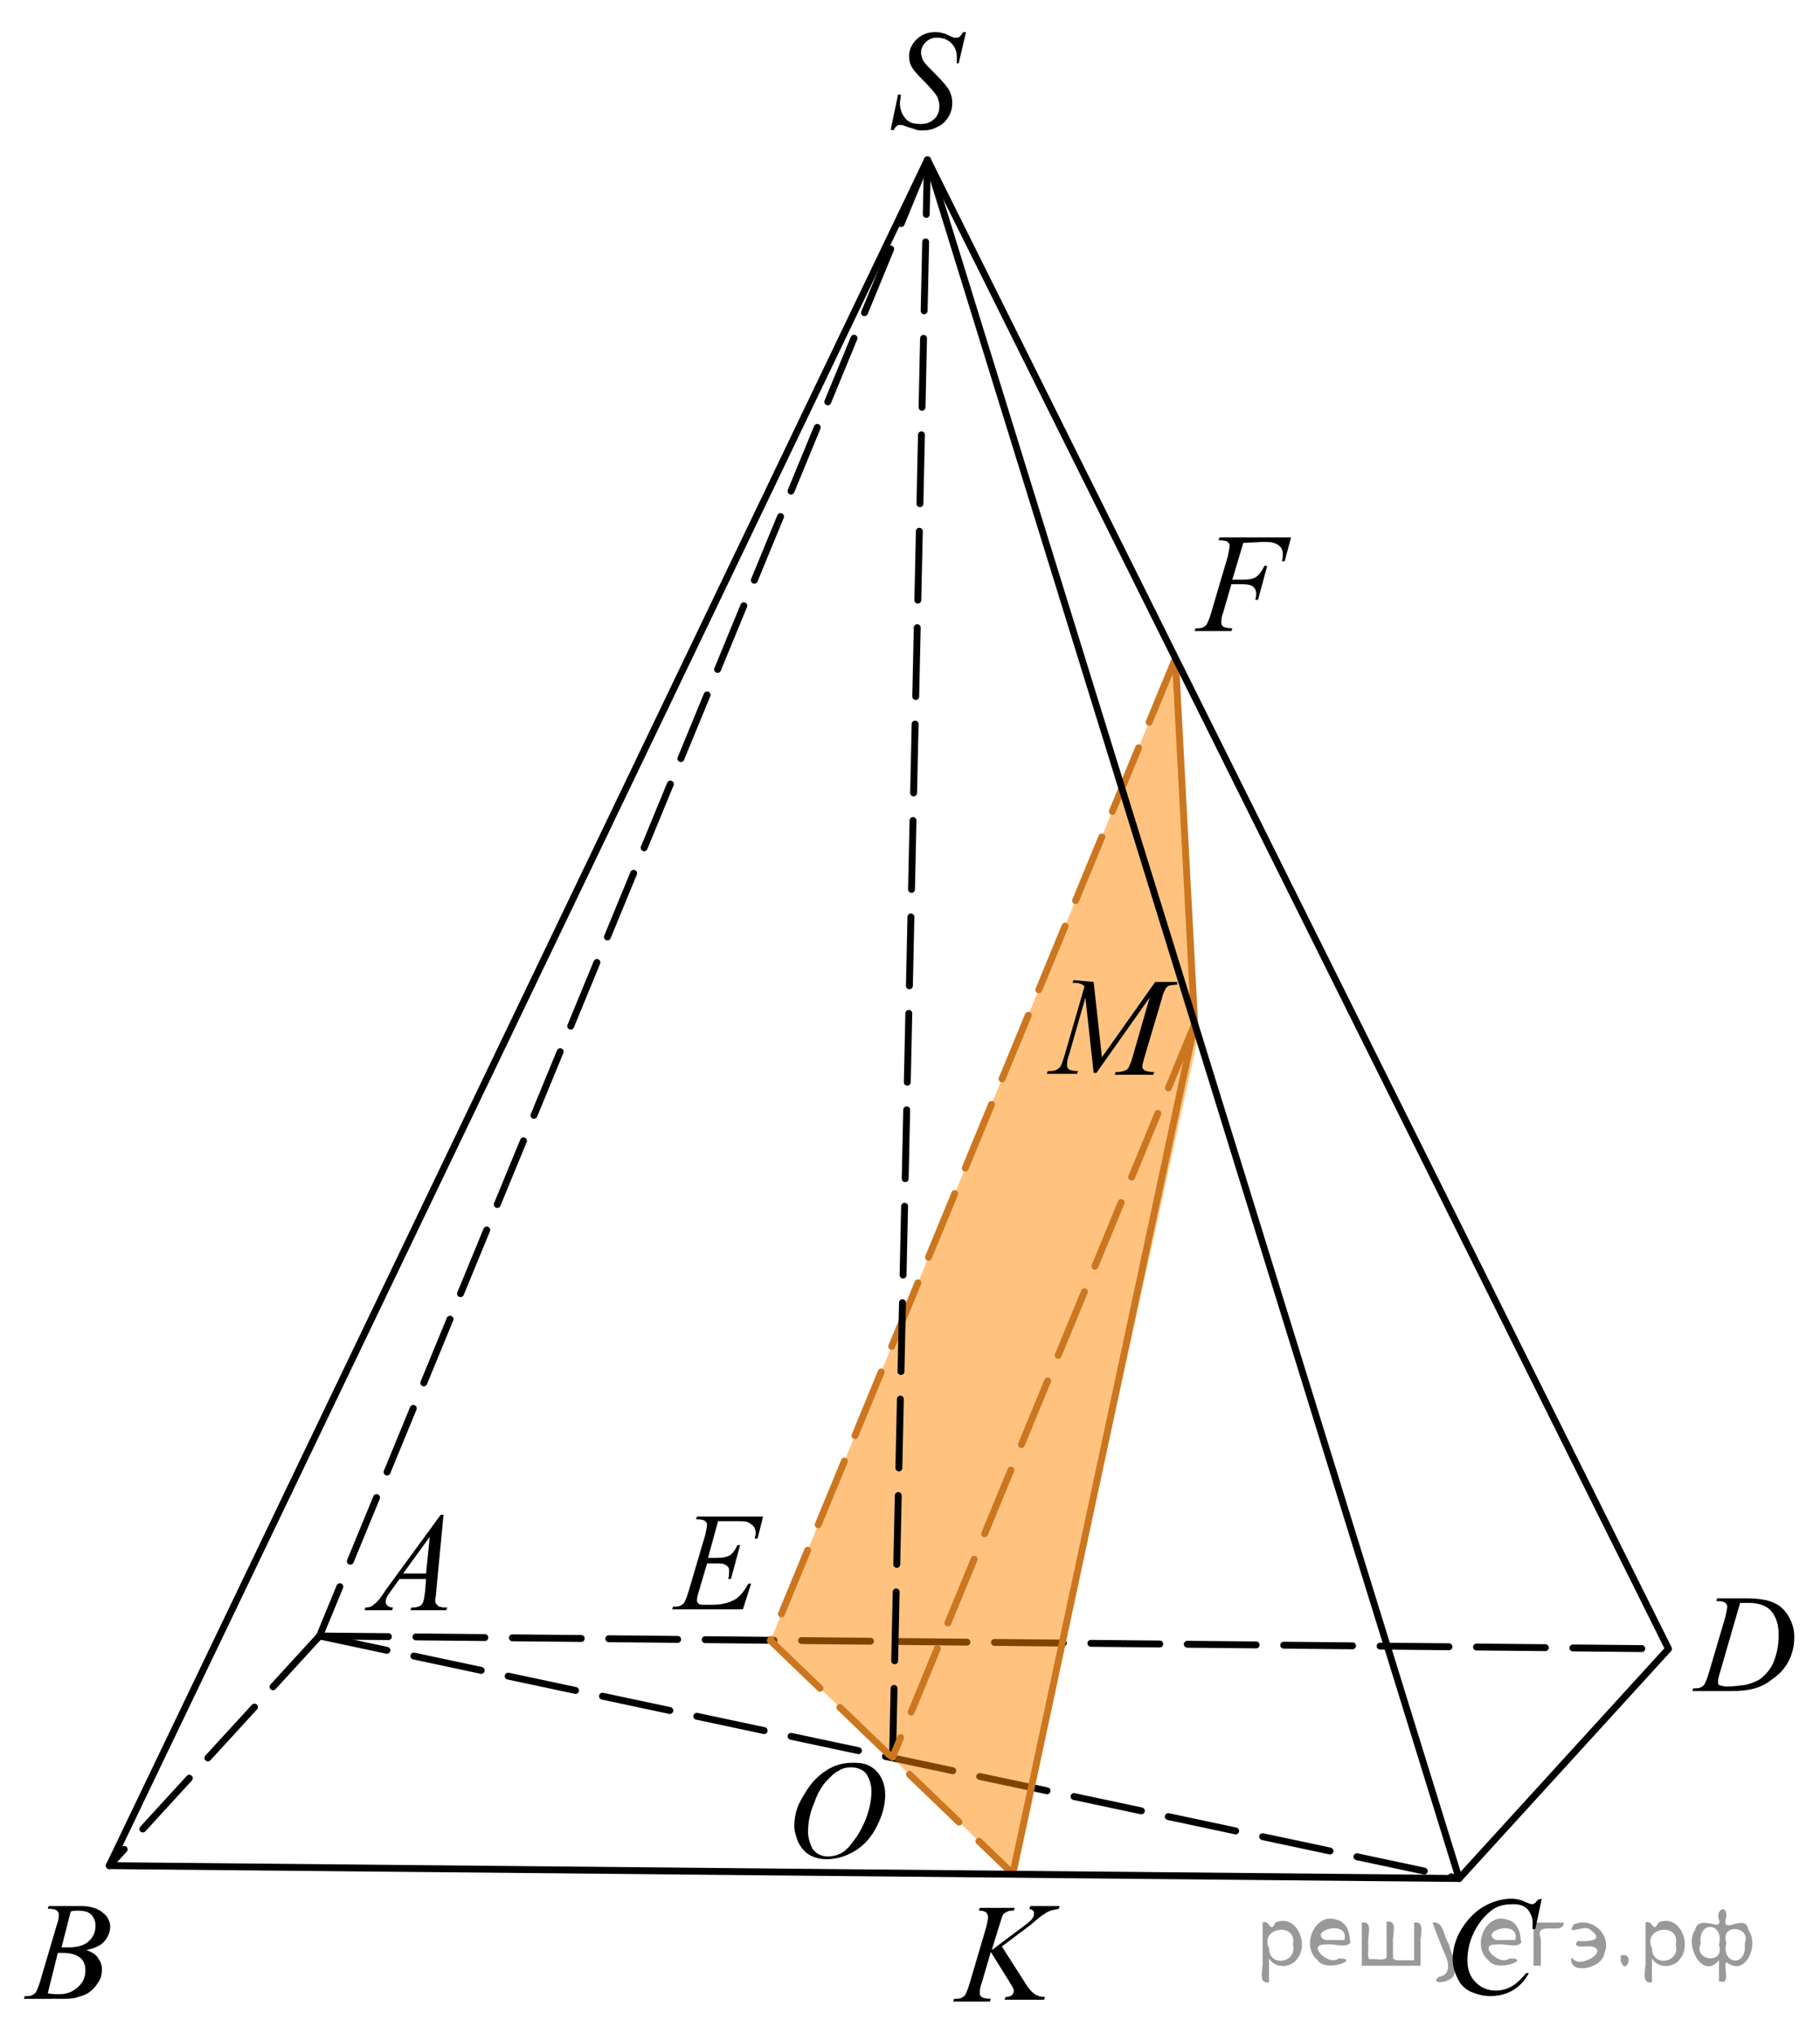 <?xml version="1.0" encoding="utf-8"?>
<!-- Generator: Adobe Illustrator 27.0.1, SVG Export Plug-In . SVG Version: 6.00 Build 0)  -->
<svg version="1.1" id="Слой_1" xmlns="http://www.w3.org/2000/svg" xmlns:xlink="http://www.w3.org/1999/xlink" x="0px" y="0px"
	 width="198.2px" height="221.4px" viewBox="0 0 198.2 221.4" style="enable-background:new 0 0 198.2 221.4;" xml:space="preserve"
	>
<style type="text/css">
	
		.st0{fill:none;stroke:#000000;stroke-width:0.75;stroke-linecap:round;stroke-linejoin:round;stroke-miterlimit:10;stroke-dasharray:7.5,3;}
	.st1{opacity:0.5;fill:#FF8800;}
	
		.st2{fill:none;stroke:#CC761F;stroke-width:0.75;stroke-linecap:round;stroke-linejoin:round;stroke-miterlimit:10;stroke-dasharray:7.5,3;}
	.st3{clip-path:url(#SVGID_00000042009106180634846270000010593033790142109843_);}
	.st4{clip-path:url(#SVGID_00000116925948166106784310000013335163354971406235_);}
	.st5{clip-path:url(#SVGID_00000152221854046762984380000005510290552826472889_);}
	.st6{clip-path:url(#SVGID_00000029035349657945020150000010691719929869564071_);}
	.st7{clip-path:url(#SVGID_00000090993440716079664030000013723687982471739296_);}
	.st8{clip-path:url(#SVGID_00000067942586721806595150000013731836387603327676_);}
	.st9{clip-path:url(#SVGID_00000011010480344910698730000013595269177950124186_);}
	.st10{fill:none;stroke:#000000;stroke-width:0.75;stroke-linecap:round;stroke-linejoin:round;stroke-miterlimit:10;}
	.st11{fill:none;stroke:#000000;stroke-width:0.75;stroke-miterlimit:10;}
	.st12{fill:none;stroke:#CC761F;stroke-width:0.75;stroke-linecap:round;stroke-linejoin:round;stroke-miterlimit:10;}
	.st13{clip-path:url(#SVGID_00000120553057219872161430000001267349700101299882_);}
	.st14{clip-path:url(#SVGID_00000157286739694460577310000001157075700050039718_);}
	.st15{enable-background:new    ;}
	.st16{clip-path:url(#SVGID_00000074401619659171316030000009161296483991145652_);}
</style>
<line class="st0" x1="34.8" y1="178.1" x2="181.7" y2="179.5"/>
<line class="st0" x1="34.8" y1="178.1" x2="158.9" y2="204.5"/>
<polygon class="st1" points="110.3,204 83.9,178.6 127.9,71.9 130.4,113.2 "/>
<line class="st2" x1="128" y1="71.7" x2="83.9" y2="178.6"/>
<g>
	<g>
		<g>
			<g>
				<g>
					<g>
						<defs>
							<rect id="SVGID_1_" x="36.8" y="162.5" width="15.1" height="16.7"/>
						</defs>
						<clipPath id="SVGID_00000109024997913163343650000013153798317660378250_">
							<use xlink:href="#SVGID_1_"  style="overflow:visible;"/>
						</clipPath>
						<g style="clip-path:url(#SVGID_00000109024997913163343650000013153798317660378250_);">
							<path d="M48.3,164.9l-0.8,8.4c0,0.4-0.1,0.7-0.1,0.8c0,0.2,0,0.4,0.1,0.5c0.1,0.1,0.2,0.3,0.4,0.3c0.2,0.1,0.4,0.1,0.8,0.1
								l-0.1,0.3h-3.9l0.1-0.3H45c0.3,0,0.6-0.1,0.8-0.2c0.1-0.1,0.3-0.3,0.3-0.5c0.1-0.2,0.1-0.5,0.2-1.1l0.1-1.3h-2.9l-1,1.4
								c-0.2,0.3-0.4,0.5-0.4,0.7c-0.1,0.1-0.1,0.3-0.1,0.4c0,0.2,0.1,0.3,0.2,0.4c0.1,0.1,0.3,0.2,0.6,0.2l-0.1,0.3h-3l0.1-0.3
								c0.4,0,0.7-0.1,1-0.4c0.3-0.2,0.7-0.7,1.2-1.5l6-8.2L48.3,164.9L48.3,164.9z M46.8,167.3l-2.9,4h2.5L46.8,167.3z"/>
						</g>
					</g>
				</g>
			</g>
		</g>
	</g>
</g>
<g>
	<g>
		<g>
			<g>
				<g>
					<g>
						<defs>
							<rect id="SVGID_00000027593981795531799930000003135526741834045616_" y="204.7" width="15.1" height="16.7"/>
						</defs>
						<clipPath id="SVGID_00000163050386262386577970000017286237425785780117_">
							<use xlink:href="#SVGID_00000027593981795531799930000003135526741834045616_"  style="overflow:visible;"/>
						</clipPath>
						<g style="clip-path:url(#SVGID_00000163050386262386577970000017286237425785780117_);">
							<path d="M5.2,207.8l0.1-0.3h3.6c0.6,0,1.1,0.1,1.6,0.3c0.5,0.2,0.8,0.5,1.1,0.8c0.2,0.3,0.4,0.7,0.4,1.1
								c0,0.6-0.2,1.1-0.6,1.6c-0.4,0.5-1.1,0.8-2,1c0.6,0.2,1.1,0.5,1.3,0.9c0.3,0.4,0.4,0.8,0.4,1.2c0,0.5-0.1,1-0.4,1.4
								c-0.3,0.5-0.6,0.8-1,1.1c-0.4,0.3-0.9,0.4-1.5,0.6c-0.4,0.1-1,0.1-1.9,0.1H2.6l0.1-0.3c0.4,0,0.6,0,0.8-0.1
								c0.2-0.1,0.3-0.2,0.4-0.3c0.1-0.2,0.3-0.6,0.5-1.3l1.8-6.1c0.2-0.5,0.2-0.9,0.2-1.1c0-0.2-0.1-0.3-0.2-0.4
								c-0.1-0.1-0.4-0.2-0.8-0.2C5.4,207.8,5.3,207.8,5.2,207.8z M5.2,217c0.5,0.1,0.9,0.1,1.2,0.1c0.8,0,1.4-0.2,2-0.7
								c0.6-0.5,0.9-1.1,0.9-1.9c0-0.6-0.2-1.1-0.6-1.4c-0.4-0.3-1-0.5-1.8-0.5c-0.2,0-0.4,0-0.6,0L5.2,217z M6.7,212
								c0.3,0,0.6,0,0.7,0c1,0,1.8-0.2,2.3-0.7s0.7-1,0.7-1.7c0-0.5-0.2-0.9-0.5-1.2c-0.3-0.3-0.8-0.4-1.5-0.4c-0.2,0-0.4,0-0.7,0.1
								L6.7,212z"/>
						</g>
					</g>
				</g>
			</g>
		</g>
	</g>
</g>
<g>
	<g>
		<g>
			<g>
				<g>
					<g>
						<defs>
							<rect id="SVGID_00000148651082798911568600000013074028098316792504_" x="155.2" y="203.1" width="16.5" height="18.1"/>
						</defs>
						<clipPath id="SVGID_00000065043083655249867260000011168906015465388426_">
							<use xlink:href="#SVGID_00000148651082798911568600000013074028098316792504_"  style="overflow:visible;"/>
						</clipPath>
						<g style="clip-path:url(#SVGID_00000065043083655249867260000011168906015465388426_);">
							<path d="M167.9,206.7l-0.7,3.3h-0.3l0-0.8c0-0.3-0.1-0.6-0.2-0.8c-0.1-0.2-0.2-0.4-0.4-0.6c-0.2-0.2-0.4-0.3-0.7-0.4
								c-0.3-0.1-0.6-0.1-0.9-0.1c-0.9,0-1.7,0.2-2.3,0.7c-0.8,0.6-1.5,1.5-2,2.6c-0.4,0.9-0.6,1.9-0.6,2.8c0,1,0.3,1.8,0.9,2.4
								c0.6,0.6,1.3,0.9,2.2,0.9c0.7,0,1.3-0.2,1.8-0.5c0.5-0.3,1-0.8,1.5-1.4h0.3c-0.5,0.9-1.1,1.5-1.8,1.9
								c-0.7,0.4-1.5,0.6-2.4,0.6c-0.8,0-1.5-0.2-2.2-0.5c-0.6-0.3-1.1-0.8-1.4-1.5c-0.3-0.6-0.5-1.3-0.5-2c0-1.1,0.3-2.2,0.9-3.2
								c0.6-1,1.4-1.9,2.4-2.5c1-0.6,2.1-0.9,3.1-0.9c0.5,0,1,0.1,1.6,0.4c0.3,0.1,0.5,0.2,0.6,0.2c0.1,0,0.2,0,0.3-0.1
								c0.1,0,0.2-0.2,0.4-0.4L167.9,206.7L167.9,206.7L167.9,206.7L167.9,206.7z"/>
						</g>
					</g>
				</g>
			</g>
		</g>
	</g>
</g>
<g>
	<g>
		<g>
			<g>
				<g>
					<g>
						<defs>
							<rect id="SVGID_00000071531941378921791680000013677956717949470885_" x="70.3" y="162.5" width="15.1" height="16.7"/>
						</defs>
						<clipPath id="SVGID_00000074406952011444662650000005407734791285010317_">
							<use xlink:href="#SVGID_00000071531941378921791680000013677956717949470885_"  style="overflow:visible;"/>
						</clipPath>
						<g style="clip-path:url(#SVGID_00000074406952011444662650000005407734791285010317_);">
							<path d="M78.2,165.6l-1.1,4H78c0.7,0,1.2-0.1,1.5-0.3c0.3-0.2,0.6-0.6,0.8-1.1h0.3l-1,3.7h-0.3c0.1-0.3,0.1-0.6,0.1-0.8
								c0-0.2,0-0.4-0.1-0.5s-0.2-0.2-0.4-0.3c-0.2-0.1-0.5-0.1-0.9-0.1h-1l-1,3.4c-0.1,0.3-0.1,0.6-0.1,0.7c0,0.1,0.1,0.2,0.2,0.3
								c0.1,0.1,0.3,0.1,0.6,0.1h0.9c1,0,1.7-0.2,2.3-0.5s1.1-0.9,1.6-1.8h0.3l-0.9,2.8h-7.7l0.1-0.3c0.4,0,0.6,0,0.8-0.1
								c0.2-0.1,0.3-0.2,0.4-0.3c0.1-0.2,0.3-0.6,0.5-1.3l1.8-6.1c0.1-0.5,0.2-0.9,0.2-1.1c0-0.2-0.1-0.3-0.2-0.4
								c-0.1-0.1-0.4-0.2-0.8-0.2h-0.2l0.1-0.3h7.2l-0.6,2.4h-0.3c0-0.2,0.1-0.4,0.1-0.6c0-0.3-0.1-0.5-0.2-0.7
								c-0.2-0.2-0.4-0.4-0.7-0.5c-0.2-0.1-0.8-0.1-1.6-0.1L78.2,165.6L78.2,165.6L78.2,165.6z"/>
						</g>
					</g>
				</g>
			</g>
		</g>
	</g>
</g>
<g>
	<g>
		<g>
			<g>
				<g>
					<g>
						<defs>
							<rect id="SVGID_00000127006322525863289700000000519711267104287667_" x="94.2" width="13.7" height="18.1"/>
						</defs>
						<clipPath id="SVGID_00000101072059795261464710000013336590829124711349_">
							<use xlink:href="#SVGID_00000127006322525863289700000000519711267104287667_"  style="overflow:visible;"/>
						</clipPath>
						<g style="clip-path:url(#SVGID_00000101072059795261464710000013336590829124711349_);">
							<path d="M97,14.1l0.8-3.8h0.3c0,0.4-0.1,0.7-0.1,0.9c0,0.7,0.2,1.2,0.6,1.7s1,0.6,1.7,0.6c0.6,0,1.1-0.2,1.5-0.6
								s0.5-0.9,0.5-1.4c0-0.3-0.1-0.6-0.2-0.9c-0.2-0.4-0.8-1.1-1.9-2.2c-0.5-0.5-0.8-0.9-0.9-1.1C99.1,7,99,6.6,99,6.1
								c0-0.7,0.3-1.3,0.8-1.8c0.5-0.5,1.2-0.8,2-0.8c0.3,0,0.5,0,0.8,0.1c0.2,0,0.4,0.1,0.8,0.3c0.3,0.1,0.4,0.2,0.5,0.2
								c0.1,0,0.1,0,0.2,0c0.1,0,0.3,0,0.4-0.1s0.2-0.2,0.4-0.5h0.3l-0.8,3.4h-0.2c0-0.3,0-0.5,0-0.7c0-0.6-0.2-1.1-0.6-1.5
								c-0.4-0.4-0.9-0.6-1.6-0.6c-0.5,0-0.9,0.2-1.2,0.5c-0.3,0.3-0.5,0.7-0.5,1.1c0,0.3,0.1,0.7,0.3,1c0.2,0.3,0.7,0.8,1.4,1.5
								c0.7,0.7,1.2,1.3,1.4,1.7s0.3,0.8,0.3,1.3c0,0.5-0.1,1-0.4,1.5s-0.7,0.9-1.2,1.1c-0.5,0.3-1.1,0.4-1.6,0.4
								c-0.3,0-0.6,0-0.8-0.1s-0.7-0.2-1.2-0.4c-0.2-0.1-0.4-0.1-0.5-0.1c-0.3,0-0.5,0.2-0.7,0.6L97,14.1L97,14.1z"/>
						</g>
					</g>
				</g>
			</g>
		</g>
	</g>
</g>
<g>
	<g>
		<g>
			<g>
				<g>
					<g>
						<defs>
							<rect id="SVGID_00000100380763546270046970000004810402903352931999_" x="101.3" y="204.7" width="17.9" height="16.7"/>
						</defs>
						<clipPath id="SVGID_00000047050242894181807110000017897465981437748368_">
							<use xlink:href="#SVGID_00000100380763546270046970000004810402903352931999_"  style="overflow:visible;"/>
						</clipPath>
						<g style="clip-path:url(#SVGID_00000047050242894181807110000017897465981437748368_);">
							<path d="M109.1,211.9l2.5,3.9c0.4,0.7,0.8,1.1,1.1,1.3c0.3,0.2,0.7,0.3,1.1,0.3l-0.1,0.3h-4.3l0.1-0.3c0.3,0,0.6-0.1,0.7-0.2
								s0.2-0.3,0.2-0.4c0-0.1,0-0.3-0.1-0.4c0-0.1-0.2-0.3-0.4-0.7l-2-3.2l-1,3.4c-0.2,0.5-0.2,0.9-0.2,1.1c0,0.2,0.1,0.3,0.2,0.4
								c0.1,0.1,0.5,0.2,1,0.2l-0.1,0.3h-4l0.1-0.3c0.4,0,0.6,0,0.8-0.1c0.2-0.1,0.3-0.2,0.4-0.3c0.1-0.2,0.3-0.6,0.5-1.3l1.8-6.1
								c0.1-0.5,0.2-0.8,0.2-1.1c0-0.2-0.1-0.4-0.2-0.5c-0.1-0.1-0.4-0.2-0.7-0.2h-0.1l0.1-0.3h3.8l-0.1,0.3c-0.3,0-0.5,0-0.7,0.1
								c-0.2,0.1-0.4,0.2-0.5,0.4c-0.1,0.2-0.2,0.6-0.4,1.2l-0.8,2.6l3.6-2.7c0.5-0.4,0.8-0.6,0.9-0.9c0.1-0.1,0.1-0.2,0.1-0.4
								c0-0.1,0-0.2-0.1-0.3c-0.1-0.1-0.2-0.1-0.4-0.2l0.1-0.3h3.2l-0.1,0.3c-0.3,0.1-0.6,0.1-0.9,0.2c-0.2,0.1-0.5,0.2-0.7,0.4
								c-0.1,0-0.6,0.4-1.4,1.1L109.1,211.9z"/>
						</g>
					</g>
				</g>
			</g>
		</g>
	</g>
</g>
<g>
	<g>
		<g>
			<g>
				<g>
					<g>
						<defs>
							<rect id="SVGID_00000125601514740661958500000009406812842752396467_" x="127.5" y="53.4" width="16.5" height="22.3"/>
						</defs>
						<clipPath id="SVGID_00000112609337510912911220000016185494672733819556_">
							<use xlink:href="#SVGID_00000125601514740661958500000009406812842752396467_"  style="overflow:visible;"/>
						</clipPath>
						<g style="clip-path:url(#SVGID_00000112609337510912911220000016185494672733819556_);">
							<path d="M135.4,59.1l-1.2,4h1.3c0.6,0,1-0.1,1.3-0.3c0.3-0.2,0.6-0.6,0.9-1.2h0.3l-1,3.7h-0.3c0.1-0.3,0.1-0.5,0.1-0.7
								c0-0.3-0.1-0.5-0.3-0.7c-0.2-0.2-0.6-0.3-1.1-0.3h-1.3l-0.9,3.1c-0.2,0.5-0.2,0.9-0.2,1.1c0,0.2,0.1,0.3,0.2,0.4
								s0.5,0.2,1,0.2l-0.1,0.3h-4l0.1-0.3c0.4,0,0.6,0,0.8-0.1c0.2-0.1,0.3-0.2,0.4-0.3c0.1-0.2,0.3-0.6,0.5-1.3l1.8-6.1
								c0.1-0.5,0.2-0.9,0.2-1.2c0-0.1,0-0.2-0.1-0.3c-0.1-0.1-0.2-0.2-0.3-0.2c-0.1,0-0.4-0.1-0.8-0.1l0.1-0.3h7.8l-0.7,2.6h-0.3
								c0.1-0.3,0.1-0.6,0.1-0.8c0-0.3-0.1-0.6-0.3-0.8c-0.2-0.2-0.4-0.3-0.7-0.4c-0.2-0.1-0.6-0.1-1.3-0.1L135.4,59.1L135.4,59.1
								L135.4,59.1z"/>
						</g>
					</g>
				</g>
			</g>
		</g>
	</g>
</g>
<line class="st0" x1="34.8" y1="178.1" x2="11.9" y2="203.1"/>
<line class="st10" x1="181.7" y1="179.5" x2="158.9" y2="204.5"/>
<line class="st0" x1="97.2" y1="191.3" x2="101" y2="17.4"/>
<line class="st2" x1="83.9" y1="178.6" x2="110.3" y2="204"/>
<line class="st0" x1="101" y1="17.4" x2="34.8" y2="178.1"/>
<line class="st2" x1="130.1" y1="111.5" x2="97.2" y2="191.3"/>
<line class="st11" x1="101" y1="17.4" x2="11.9" y2="203.1"/>
<line class="st12" x1="110.3" y1="204" x2="130.1" y2="111.5"/>
<line class="st12" x1="128" y1="71.7" x2="130.1" y2="111.5"/>
<g>
	<g>
		<g>
			<g>
				<g>
					<g>
						<defs>
							<rect id="SVGID_00000170968882543471816870000000010462676582577801_" x="82.4" y="187.7" width="17.9" height="22.3"/>
						</defs>
						<clipPath id="SVGID_00000155856190662909102830000015868358990116232583_">
							<use xlink:href="#SVGID_00000170968882543471816870000000010462676582577801_"  style="overflow:visible;"/>
						</clipPath>
						<g style="clip-path:url(#SVGID_00000155856190662909102830000015868358990116232583_);">
							<path d="M93,191.9c0.7,0,1.3,0.1,1.8,0.4c0.5,0.3,0.9,0.7,1.2,1.3c0.3,0.6,0.4,1.2,0.4,1.8c0,1.1-0.3,2.2-0.9,3.4
								c-0.6,1.2-1.4,2.1-2.4,2.7c-1,0.6-2,0.9-3.1,0.9c-0.8,0-1.4-0.2-1.9-0.5c-0.5-0.3-0.9-0.8-1.2-1.4c-0.2-0.6-0.4-1.1-0.4-1.7
								c0-0.9,0.2-1.9,0.7-2.8c0.5-0.9,1-1.7,1.6-2.3c0.6-0.6,1.3-1.1,2-1.4S92.2,191.9,93,191.9z M92.7,192.4c-0.5,0-1,0.1-1.4,0.4
								c-0.5,0.2-0.9,0.7-1.4,1.2c-0.5,0.6-0.9,1.3-1.2,2.2c-0.5,1.1-0.7,2.2-0.7,3.2c0,0.7,0.2,1.3,0.5,1.9
								c0.4,0.5,0.9,0.8,1.7,0.8c0.4,0,0.9-0.1,1.3-0.3s0.9-0.6,1.3-1.2c0.6-0.7,1.1-1.6,1.5-2.6c0.4-1.1,0.6-2,0.6-3
								c0-0.7-0.2-1.3-0.5-1.8S93.4,192.4,92.7,192.4z"/>
						</g>
					</g>
				</g>
			</g>
		</g>
	</g>
</g>
<g>
	<g>
		<g>
			<g>
				<g>
					<g>
						<g>
							<g>
								<g>
									<g>
										<g>
											<g>
												<g>
													<g>
														<g>
															<g>
																<g>
																	<g>
																		<defs>
																			
																				<rect id="SVGID_00000089546964738603473950000007428546997066624659_" x="111.5" y="103.1" width="20.7" height="16.7"/>
																		</defs>
																		<clipPath id="SVGID_00000129188093922461689930000002799110640958296727_">
																			<use xlink:href="#SVGID_00000089546964738603473950000007428546997066624659_"  style="overflow:visible;"/>
																		</clipPath>
																		<g style="clip-path:url(#SVGID_00000129188093922461689930000002799110640958296727_);">
																			<g class="st15">
																				<path d="M119.1,106.9l0.9,8.2l5.8-8.2h2.4v0.3c-0.5,0-0.8,0.1-0.9,0.1c-0.2,0.1-0.3,0.2-0.4,0.4
																					c-0.1,0.2-0.3,0.6-0.4,1.1l-1.9,6.4c-0.1,0.4-0.2,0.7-0.2,0.9c0,0.2,0.1,0.3,0.2,0.4c0.2,0.1,0.5,0.2,0.9,0.2
																					h0.2l-0.1,0.3h-4.2l0.1-0.3h0.2c0.4,0,0.7-0.1,0.9-0.2c0.2-0.1,0.3-0.2,0.4-0.5c0.1-0.2,0.3-0.7,0.5-1.5
																					l1.7-5.9l-5.8,8.2h-0.3l-0.9-8.2l-1.8,6.3c-0.2,0.5-0.2,0.9-0.2,1.1c0,0.2,0.1,0.3,0.2,0.4
																					c0.1,0.1,0.5,0.2,1,0.2l-0.1,0.3h-3.3l0.1-0.3h0.2c0.5,0,0.8-0.1,1.1-0.4c0.2-0.2,0.3-0.6,0.5-1.2l2.2-7.6
																					c-0.2-0.2-0.3-0.3-0.5-0.3c-0.1-0.1-0.4-0.1-0.8-0.1l0.1-0.3L119.1,106.9L119.1,106.9z"/>
																			</g>
																		</g>
																	</g>
																</g>
															</g>
														</g>
													</g>
												</g>
											</g>
										</g>
									</g>
								</g>
							</g>
						</g>
					</g>
				</g>
			</g>
		</g>
	</g>
</g>
<g>
	<g>
		<g>
			<g>
				<g>
					<g>
						<g>
							<g>
								<g>
									<g>
										<g>
											<g>
												<g>
													<g>
														<g>
															<g>
																<g>
																	<g>
																		<g>
																			<g>
																				<g>
																					<g>
																						<g>
																							<g>
																								<defs>
																									
																										<rect id="SVGID_00000065767672752218736770000012503647089771035780_" x="181.7" y="170.2" width="16.5" height="16.7"/>
																								</defs>
																								<clipPath id="SVGID_00000013875819804409560900000012427715202908282241_">
																									
																										<use xlink:href="#SVGID_00000065767672752218736770000012503647089771035780_"  style="overflow:visible;"/>
																								</clipPath>
																								<g style="clip-path:url(#SVGID_00000013875819804409560900000012427715202908282241_);">
																									<g class="st15">
																										<path d="M186.9,174.3l0.1-0.3h3.2c1.4,0,2.4,0.2,3,0.5c0.7,0.3,1.2,0.8,1.6,1.5c0.4,0.7,0.6,1.4,0.6,2.2
																											c0,0.7-0.1,1.3-0.3,1.9c-0.2,0.6-0.5,1.1-0.8,1.5c-0.3,0.4-0.7,0.8-1.3,1.2c-0.6,0.5-1.2,0.8-1.9,1
																											s-1.5,0.3-2.6,0.3h-4.2l0.1-0.3c0.4,0,0.6,0,0.8-0.1c0.2-0.1,0.3-0.2,0.4-0.3c0.1-0.2,0.3-0.6,0.5-1.3
																											l1.8-6.1c0.1-0.5,0.2-0.9,0.2-1.1c0-0.2-0.1-0.3-0.2-0.4c-0.1-0.1-0.4-0.2-0.8-0.2L186.9,174.3
																											L186.9,174.3z M189.5,174.5l-2.2,7.6c-0.2,0.6-0.2,0.9-0.2,1.1c0,0.1,0,0.2,0.1,0.2
																											c0.1,0.1,0.1,0.1,0.2,0.1c0.1,0,0.3,0.1,0.6,0.1c0.8,0,1.5-0.1,2.2-0.2c0.7-0.2,1.2-0.4,1.6-0.7
																											c0.6-0.5,1.1-1.1,1.4-1.9s0.5-1.7,0.5-2.8c0-1.2-0.3-2-0.8-2.6s-1.4-0.9-2.4-0.9
																											C190.2,174.5,189.9,174.5,189.5,174.5z"/>
																									</g>
																								</g>
																							</g>
																						</g>
																					</g>
																				</g>
																			</g>
																		</g>
																	</g>
																</g>
															</g>
														</g>
													</g>
												</g>
											</g>
										</g>
									</g>
								</g>
							</g>
						</g>
					</g>
				</g>
			</g>
		</g>
	</g>
</g>
<line class="st10" x1="11.9" y1="203.1" x2="158.9" y2="204.5"/>
<line class="st11" x1="101" y1="17.4" x2="158.9" y2="204.5"/>
<line class="st11" x1="101" y1="17.4" x2="181.7" y2="179.5"/>
<g style="stroke:none;fill:#000;fill-opacity:0.4" > <path d="m 138.2,213.3 c 0,0.8 0,1.6 0,2.5 -1.3,0.2 -0.6,-1.5 -0.7,-2.3 0,-1.4 0,-2.8 0,-4.2 0.8,-0.4 0.8,1.3 1.4,0.0 2.2,-1.0 3.7,2.2 2.4,3.9 -0.6,1.0 -2.4,1.2 -3.1,0.0 z m 2.6,-1.6 c 0.5,-2.5 -3.7,-1.9 -2.6,0.4 0.0,2.1 3.1,1.6 2.6,-0.4 z" /> <path d="m 147.1,211.4 c -0.4,0.8 -1.9,0.1 -2.8,0.3 -2.0,-0.1 0.3,2.4 1.5,1.5 2.5,0.0 -1.4,1.6 -2.3,0.2 -1.9,-1.5 -0.3,-5.3 2.1,-4.4 0.9,0.2 1.4,1.2 1.4,2.2 z m -0.7,-0.2 c 0.6,-2.3 -4.0,-1.0 -2.1,0.0 0.7,0 1.4,-0.0 2.1,-0.0 z" /> <path d="m 152.0,213.4 c 0.6,0 1.3,0 2.0,0 0,-1.3 0,-2.7 0,-4.1 1.3,-0.2 0.6,1.5 0.7,2.3 0,0.8 0,1.6 0,2.4 -2.1,0 -4.2,0 -6.4,0 0,-1.5 0,-3.1 0,-4.7 1.3,-0.2 0.6,1.5 0.7,2.3 0.1,0.5 -0.2,1.6 0.2,1.7 0.5,-0.1 1.6,0.2 1.8,-0.2 0,-1.3 0,-2.6 0,-3.9 1.3,-0.2 0.6,1.5 0.7,2.3 0,0.5 0,1.1 0,1.7 z" /> <path d="m 158.4,214.5 c 0.3,1.4 -3.0,1.7 -1.7,0.7 1.5,-0.2 1.0,-1.9 0.5,-2.8 -0.4,-1.0 -0.8,-2.0 -1.2,-3.1 1.2,-0.2 1.2,1.4 1.7,2.2 0.2,0.2 0.4,1.9 0.7,1.2 0.4,-1.1 0.9,-2.2 1.3,-3.4 1.4,-0.2 0.0,1.5 -0.0,2.3 -0.3,0.9 -0.7,1.9 -1.1,2.9 z" /> <path d="m 165.7,211.4 c -0.4,0.8 -1.9,0.1 -2.8,0.3 -2.0,-0.1 0.3,2.4 1.5,1.5 2.5,0.0 -1.4,1.6 -2.3,0.2 -1.9,-1.5 -0.3,-5.3 2.1,-4.4 0.9,0.2 1.4,1.2 1.4,2.2 z m -0.7,-0.2 c 0.6,-2.3 -4.0,-1.0 -2.1,0.0 0.7,0 1.4,-0.0 2.1,-0.0 z" /> <path d="m 167.0,214.0 c 0,-1.5 0,-3.1 0,-4.7 1.1,0 2.2,0 3.3,0 0.0,1.5 -3.3,-0.4 -2.5,1.8 0,0.9 0,1.9 0,2.9 -0.2,0 -0.5,0 -0.7,0 z" /> <path d="m 171.2,213.1 c 0.7,1.4 4.2,-0.8 2.1,-1.2 -0.5,-0.1 -2.2,0.3 -1.5,-0.6 1.0,0.1 3.1,0.0 1.4,-1.2 -0.6,-0.7 -2.8,0.8 -1.8,-0.6 2.0,-0.9 4.2,1.2 3.3,3.2 -0.2,1.5 -3.5,2.3 -3.6,0.7 l 0,-0.1 0,-0.0 0,0 z" /> <path d="m 176.5,212.9 c 1.6,-0.5 0.6,2.3 -0.0,0.6 -0.0,-0.2 0.0,-0.4 0.0,-0.6 z" /> <path d="m 179.9,213.3 c 0,0.8 0,1.6 0,2.5 -1.3,0.2 -0.6,-1.5 -0.7,-2.3 0,-1.4 0,-2.8 0,-4.2 0.8,-0.4 0.8,1.3 1.4,0.0 2.2,-1.0 3.7,2.2 2.4,3.9 -0.6,1.0 -2.4,1.2 -3.1,0.0 z m 2.6,-1.6 c 0.5,-2.5 -3.7,-1.9 -2.6,0.4 0.0,2.1 3.1,1.6 2.6,-0.4 z" /> <path d="m 185.2,211.6 c -0.8,1.9 2.7,2.3 2.0,0.1 0.6,-2.4 -2.3,-2.7 -2.0,-0.1 z m 2.0,4.2 c 0,-0.8 0,-1.6 0,-2.4 -1.8,2.2 -3.8,-1.7 -2.6,-3.3 0.4,-1.8 3.0,0.3 2.6,-1.1 -0.4,-1.1 0.9,-1.8 0.8,-0.3 -0.7,2.2 2.1,-0.6 2.4,1.4 1.2,1.6 -0.3,5.2 -2.4,3.5 -0.4,0.6 0.6,2.5 -0.8,2.1 z m 2.8,-4.2 c 0.8,-1.9 -2.7,-2.3 -2.0,-0.1 -0.6,2.4 2.3,2.7 2.0,0.1 z" /> </g></svg>

<!--File created and owned by https://sdamgia.ru. Copying is prohibited. All rights reserved.-->
